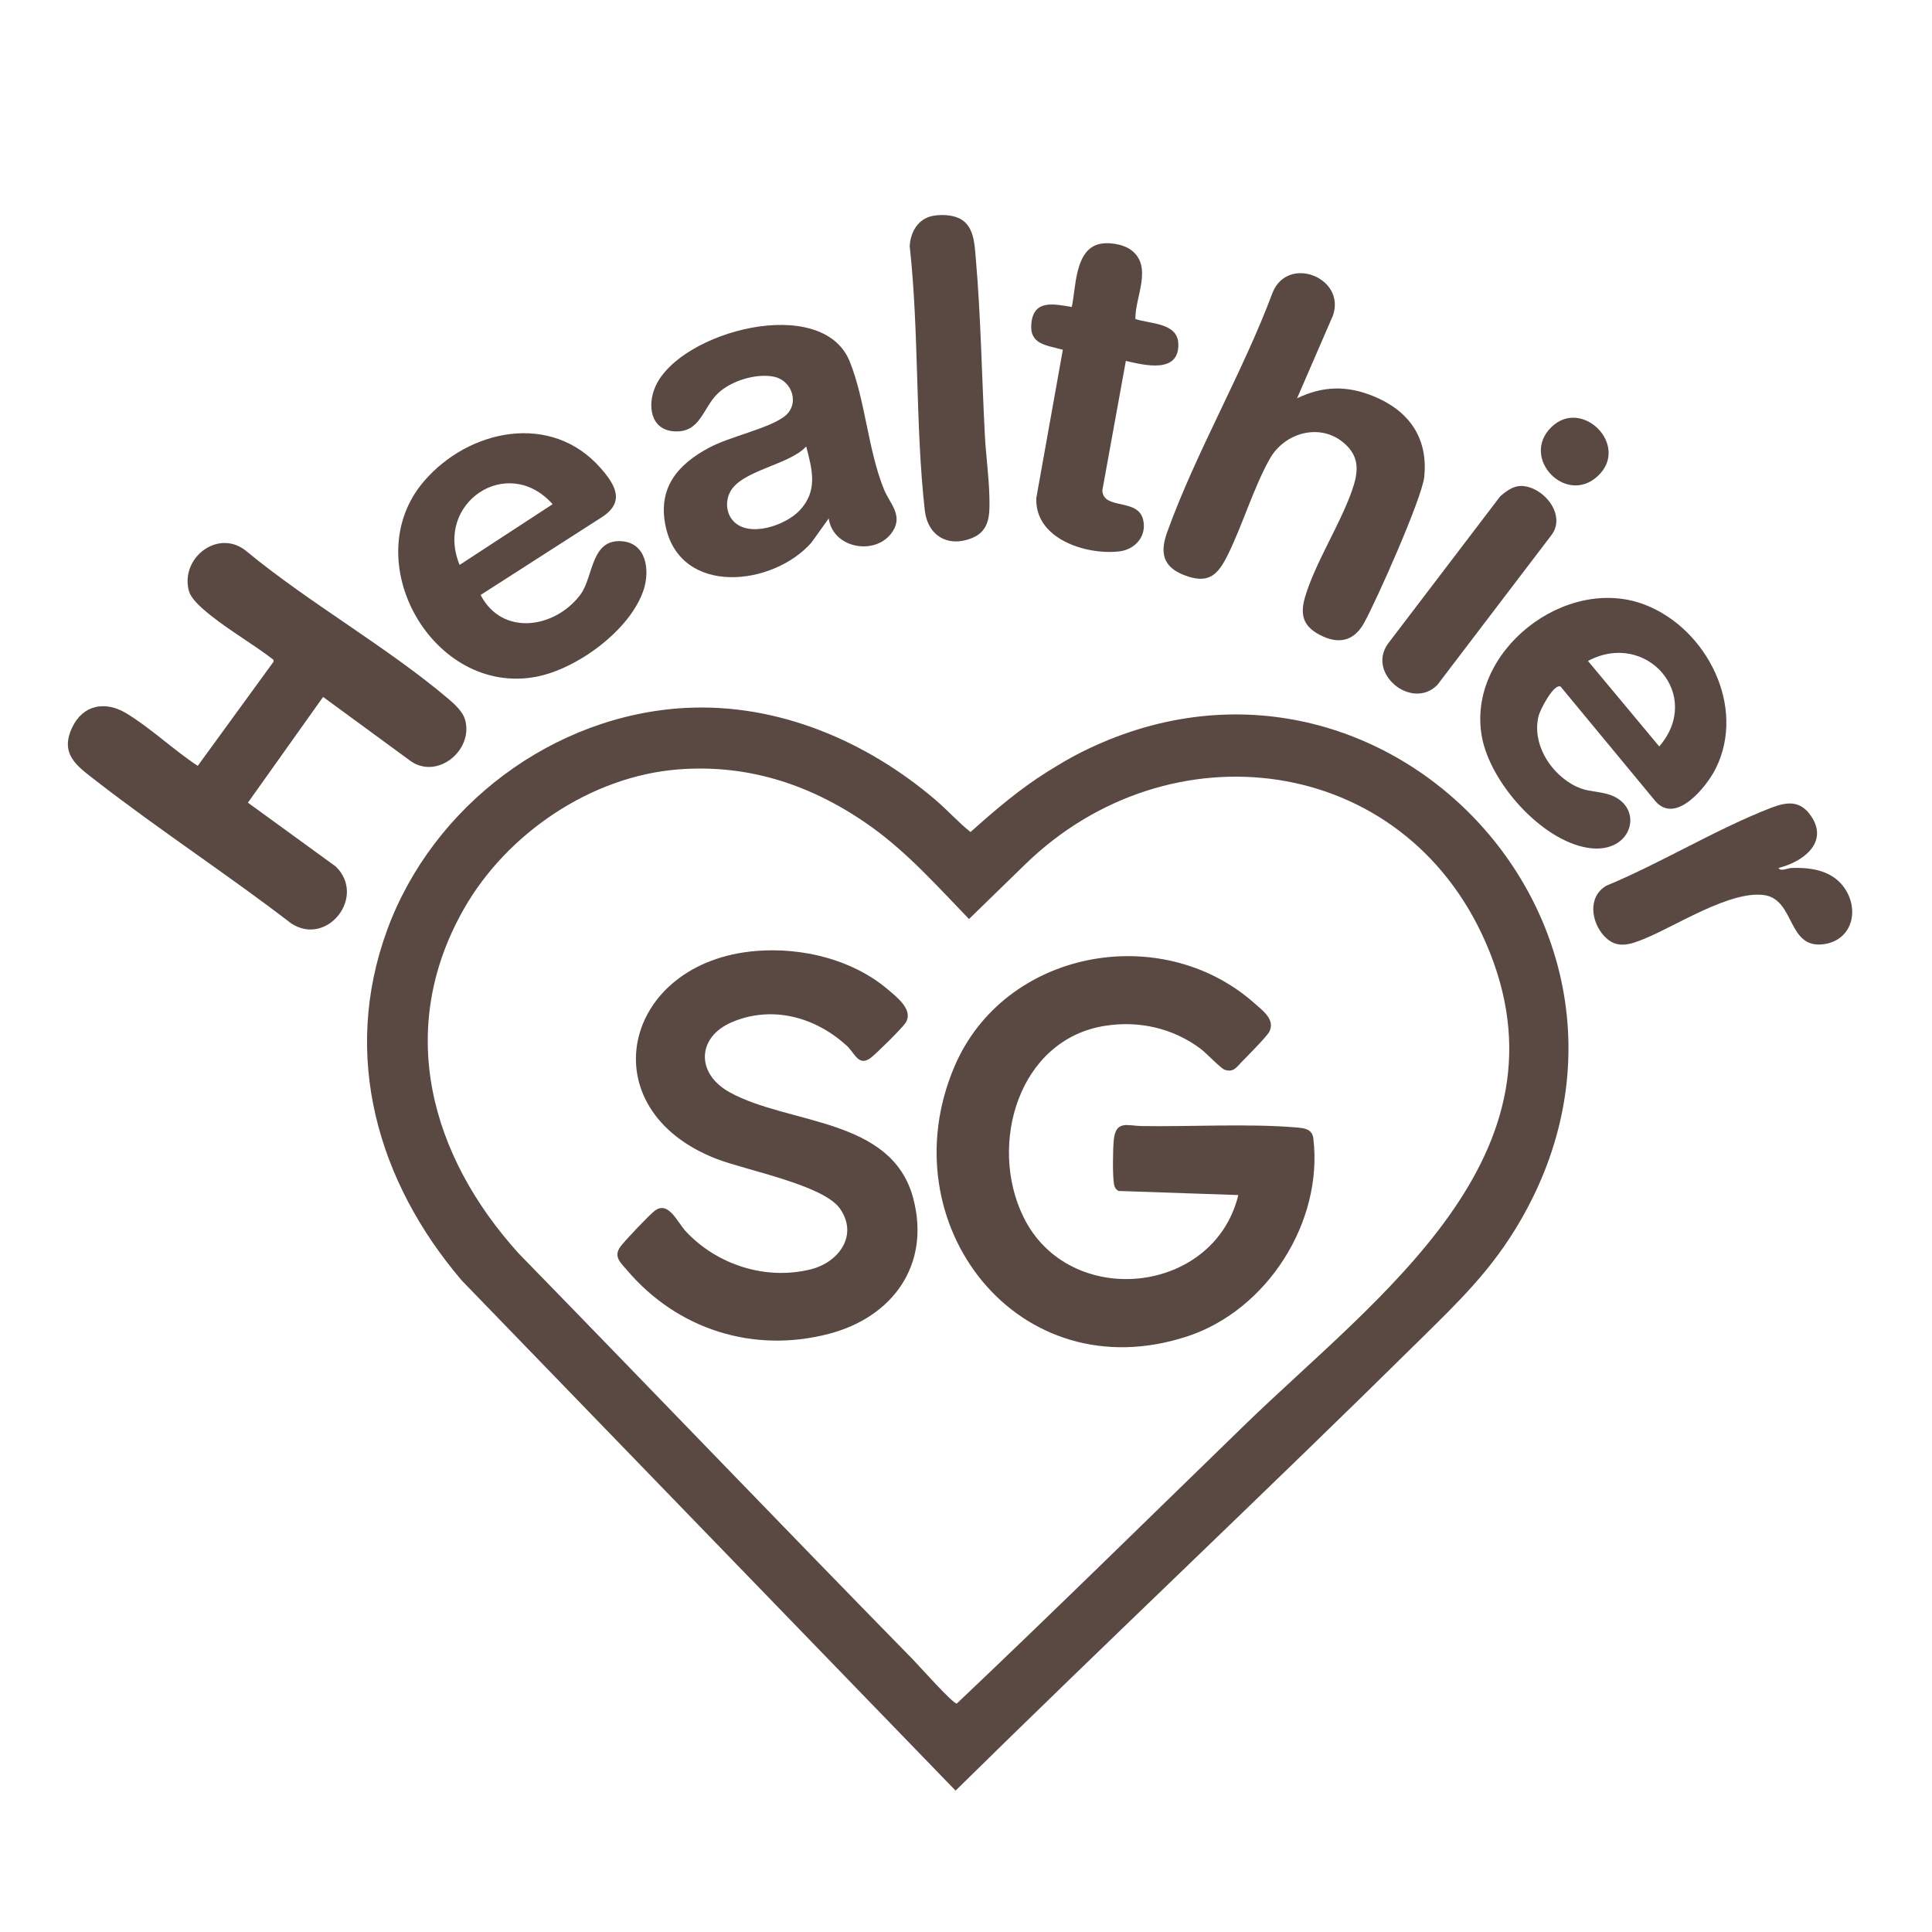 <svg width="50" height="50" viewBox="0 0 50 50" fill="none" xmlns="http://www.w3.org/2000/svg">
<g clip-path="url(#clip0_121_5270)">
<path d="M17.75 18.321C20.13 18.196 22.425 19.179 24.206 20.697C24.52 20.965 24.8 21.281 25.117 21.533C25.751 20.965 26.396 20.414 27.121 19.963C27.391 19.795 27.701 19.608 27.985 19.467C35.748 15.581 43.711 24.036 39.357 31.575C38.614 32.862 37.762 33.673 36.728 34.693C32.762 38.609 28.702 42.432 24.73 46.341L11.953 33.142C9.768 30.584 8.827 27.318 10.021 24.064C11.201 20.852 14.316 18.502 17.752 18.32L17.75 18.321ZM17.556 19.912C15.294 20.088 13.112 21.574 12.004 23.525C10.231 26.643 11.137 29.916 13.427 32.443C16.834 35.936 20.208 39.459 23.623 42.944C23.762 43.086 24.669 44.105 24.762 44.088C27.271 41.71 29.739 39.28 32.222 36.869C35.624 33.565 40.849 29.883 38.45 24.392C36.309 19.489 30.254 18.749 26.534 22.367L25.078 23.784C24.275 22.955 23.504 22.084 22.562 21.407C21.073 20.339 19.411 19.768 17.556 19.912Z" fill="#5A4942"/>
<path d="M8.361 18.038L6.416 20.773L8.689 22.425C9.494 23.206 8.459 24.514 7.531 23.894C5.881 22.626 4.127 21.482 2.483 20.205C2.004 19.833 1.537 19.525 1.868 18.827C2.148 18.235 2.724 18.135 3.262 18.456C3.892 18.834 4.497 19.414 5.118 19.82L7.081 17.123L7.074 17.072C6.502 16.631 5.769 16.222 5.236 15.745C5.108 15.63 4.927 15.451 4.885 15.282C4.665 14.421 5.673 13.659 6.393 14.278C8.022 15.62 10.024 16.744 11.619 18.099C11.776 18.233 11.973 18.417 12.034 18.617C12.271 19.423 11.281 20.23 10.57 19.654L8.362 18.037L8.361 18.038Z" fill="#5A4942"/>
<path d="M33.564 10.31C34.233 9.985 34.858 9.974 35.543 10.253C36.461 10.626 36.965 11.332 36.859 12.344C36.802 12.892 35.615 15.564 35.294 16.136C35.005 16.65 34.554 16.674 34.072 16.383C33.692 16.154 33.657 15.845 33.779 15.436C34.037 14.574 34.669 13.595 34.982 12.717C35.156 12.228 35.207 11.822 34.77 11.456C34.153 10.938 33.241 11.198 32.86 11.877C32.446 12.614 32.158 13.586 31.774 14.363C31.511 14.895 31.266 15.124 30.643 14.883C30.088 14.668 30.017 14.295 30.208 13.768C30.954 11.698 32.162 9.643 32.937 7.567C33.334 6.598 34.825 7.181 34.5 8.158L33.567 10.31H33.564Z" fill="#5A4942"/>
<path d="M21.447 13.417L21.002 14.039C20.012 15.173 17.61 15.439 17.226 13.619C17.018 12.633 17.529 12.024 18.354 11.585C18.896 11.296 19.846 11.103 20.28 10.794C20.715 10.485 20.518 9.842 20.013 9.746C19.557 9.659 18.915 9.859 18.579 10.18C18.188 10.551 18.128 11.217 17.434 11.162C16.823 11.113 16.752 10.472 16.963 10C17.603 8.568 21.285 7.597 21.992 9.358C22.395 10.362 22.466 11.657 22.878 12.667C23.023 13.025 23.369 13.325 23.111 13.74C22.706 14.394 21.562 14.218 21.447 13.417ZM18.975 13.481C19.384 13.927 20.324 13.596 20.686 13.219C21.174 12.71 21.024 12.164 20.864 11.553C20.427 12.044 19.137 12.172 18.877 12.769C18.775 13.005 18.799 13.288 18.975 13.481Z" fill="#5A4942"/>
<path d="M40.393 17.771C40.217 17.67 39.857 18.372 39.819 18.527C39.646 19.226 40.089 19.952 40.681 20.296C41.02 20.493 41.221 20.456 41.564 20.54C42.598 20.796 42.297 22.133 41.094 21.942C39.891 21.751 38.56 20.247 38.349 19.057C37.958 16.857 40.519 14.859 42.571 15.651C44.166 16.267 45.201 18.285 44.403 19.889C44.173 20.354 43.374 21.351 42.843 20.736L40.391 17.772L40.393 17.771ZM41.097 17.106L42.941 19.318C44.09 17.989 42.605 16.298 41.097 17.106Z" fill="#5A4942"/>
<path d="M12.438 15.398C12.998 16.473 14.357 16.266 15.017 15.394C15.365 14.934 15.282 13.943 16.096 14.007C16.729 14.058 16.82 14.754 16.661 15.252C16.324 16.301 14.935 17.314 13.875 17.515C11.204 18.019 9.204 14.502 10.98 12.446C12.141 11.103 14.271 10.66 15.545 12.115C15.932 12.556 16.183 12.995 15.572 13.387L12.438 15.398ZM11.895 14.62L14.302 13.048C13.13 11.738 11.235 13.024 11.895 14.62Z" fill="#5A4942"/>
<path d="M29.137 9.34L28.528 12.694C28.557 13.208 29.452 12.879 29.585 13.453C29.684 13.878 29.375 14.225 28.961 14.271C28.102 14.367 26.775 13.946 26.82 12.886L27.506 9.052C27.085 8.93 26.629 8.924 26.693 8.354C26.763 7.736 27.291 7.876 27.737 7.943C27.846 7.444 27.817 6.523 28.396 6.331C28.645 6.248 29.058 6.311 29.27 6.468C29.849 6.897 29.37 7.691 29.384 8.256C29.762 8.384 30.477 8.35 30.495 8.895C30.521 9.68 29.62 9.452 29.134 9.34H29.137Z" fill="#5A4942"/>
<path d="M24.155 5.584C24.36 5.549 24.625 5.559 24.813 5.645C25.208 5.826 25.221 6.305 25.253 6.681C25.384 8.181 25.409 9.753 25.488 11.262C25.515 11.788 25.593 12.326 25.605 12.854C25.614 13.288 25.631 13.732 25.158 13.924C24.535 14.178 24.008 13.866 23.933 13.204C23.684 10.976 23.79 8.609 23.543 6.37C23.563 5.998 23.767 5.649 24.157 5.584H24.155Z" fill="#5A4942"/>
<path d="M46.029 22.464C46.077 22.563 46.276 22.466 46.359 22.464C46.902 22.443 47.465 22.538 47.769 23.033C48.117 23.598 47.912 24.334 47.203 24.435C46.249 24.57 46.461 23.278 45.656 23.165C44.78 23.043 43.388 23.955 42.56 24.294C42.189 24.445 41.843 24.572 41.522 24.232C41.181 23.871 41.078 23.206 41.575 22.921C42.993 22.334 44.427 21.449 45.847 20.902C46.247 20.749 46.588 20.713 46.861 21.105C47.348 21.804 46.656 22.307 46.029 22.462V22.464Z" fill="#5A4942"/>
<path d="M39.336 12.577C39.916 12.554 40.577 13.329 40.134 13.871L37.196 17.729C36.535 18.392 35.359 17.426 35.925 16.653L38.829 12.84C38.968 12.723 39.145 12.585 39.336 12.578V12.577Z" fill="#5A4942"/>
<path d="M41.354 12.317C40.532 13.091 39.345 11.859 40.139 11.064C40.933 10.268 42.193 11.53 41.354 12.317Z" fill="#5A4942"/>
<path d="M32.048 30.928L28.95 30.822C28.874 30.784 28.84 30.717 28.828 30.634C28.792 30.407 28.8 29.751 28.824 29.509C28.873 28.979 29.185 29.137 29.541 29.142C30.812 29.163 32.303 29.073 33.545 29.178C33.768 29.197 33.962 29.22 33.99 29.469C34.245 31.627 32.796 33.895 30.748 34.578C26.349 36.042 22.969 31.66 24.702 27.6C25.989 24.585 30.043 23.827 32.456 25.956C32.688 26.161 33.007 26.388 32.85 26.701C32.792 26.819 32.262 27.352 32.127 27.491C31.992 27.63 31.919 27.758 31.696 27.686C31.597 27.654 31.216 27.25 31.074 27.144C30.366 26.614 29.494 26.411 28.617 26.545C26.358 26.885 25.567 29.623 26.488 31.498C27.664 33.895 31.415 33.525 32.048 30.927V30.928Z" fill="#5A4942"/>
<path d="M19.576 24.61C20.765 24.516 22.063 24.83 22.98 25.609C23.229 25.821 23.657 26.151 23.428 26.482C23.327 26.628 22.686 27.261 22.536 27.376C22.22 27.615 22.124 27.256 21.915 27.064C21.111 26.329 20.006 26.014 18.964 26.444C18.03 26.829 18.001 27.782 18.885 28.269C20.42 29.115 23.082 28.915 23.635 31.014C24.089 32.737 23.1 34.09 21.45 34.52C19.486 35.032 17.527 34.402 16.226 32.871C16.057 32.672 15.873 32.523 16.052 32.269C16.15 32.128 16.806 31.44 16.944 31.335C17.304 31.063 17.527 31.635 17.76 31.88C18.573 32.74 19.824 33.139 20.984 32.85C21.706 32.67 22.221 31.97 21.739 31.28C21.311 30.667 19.314 30.288 18.557 29.997C15.209 28.711 16.099 24.886 19.578 24.61H19.576Z" fill="#5A4942"/>
</g>
<defs>
<clipPath id="clip0_121_5270">
<rect width="50" height="50" fill="white"/>
</clipPath>
</defs>
</svg>

